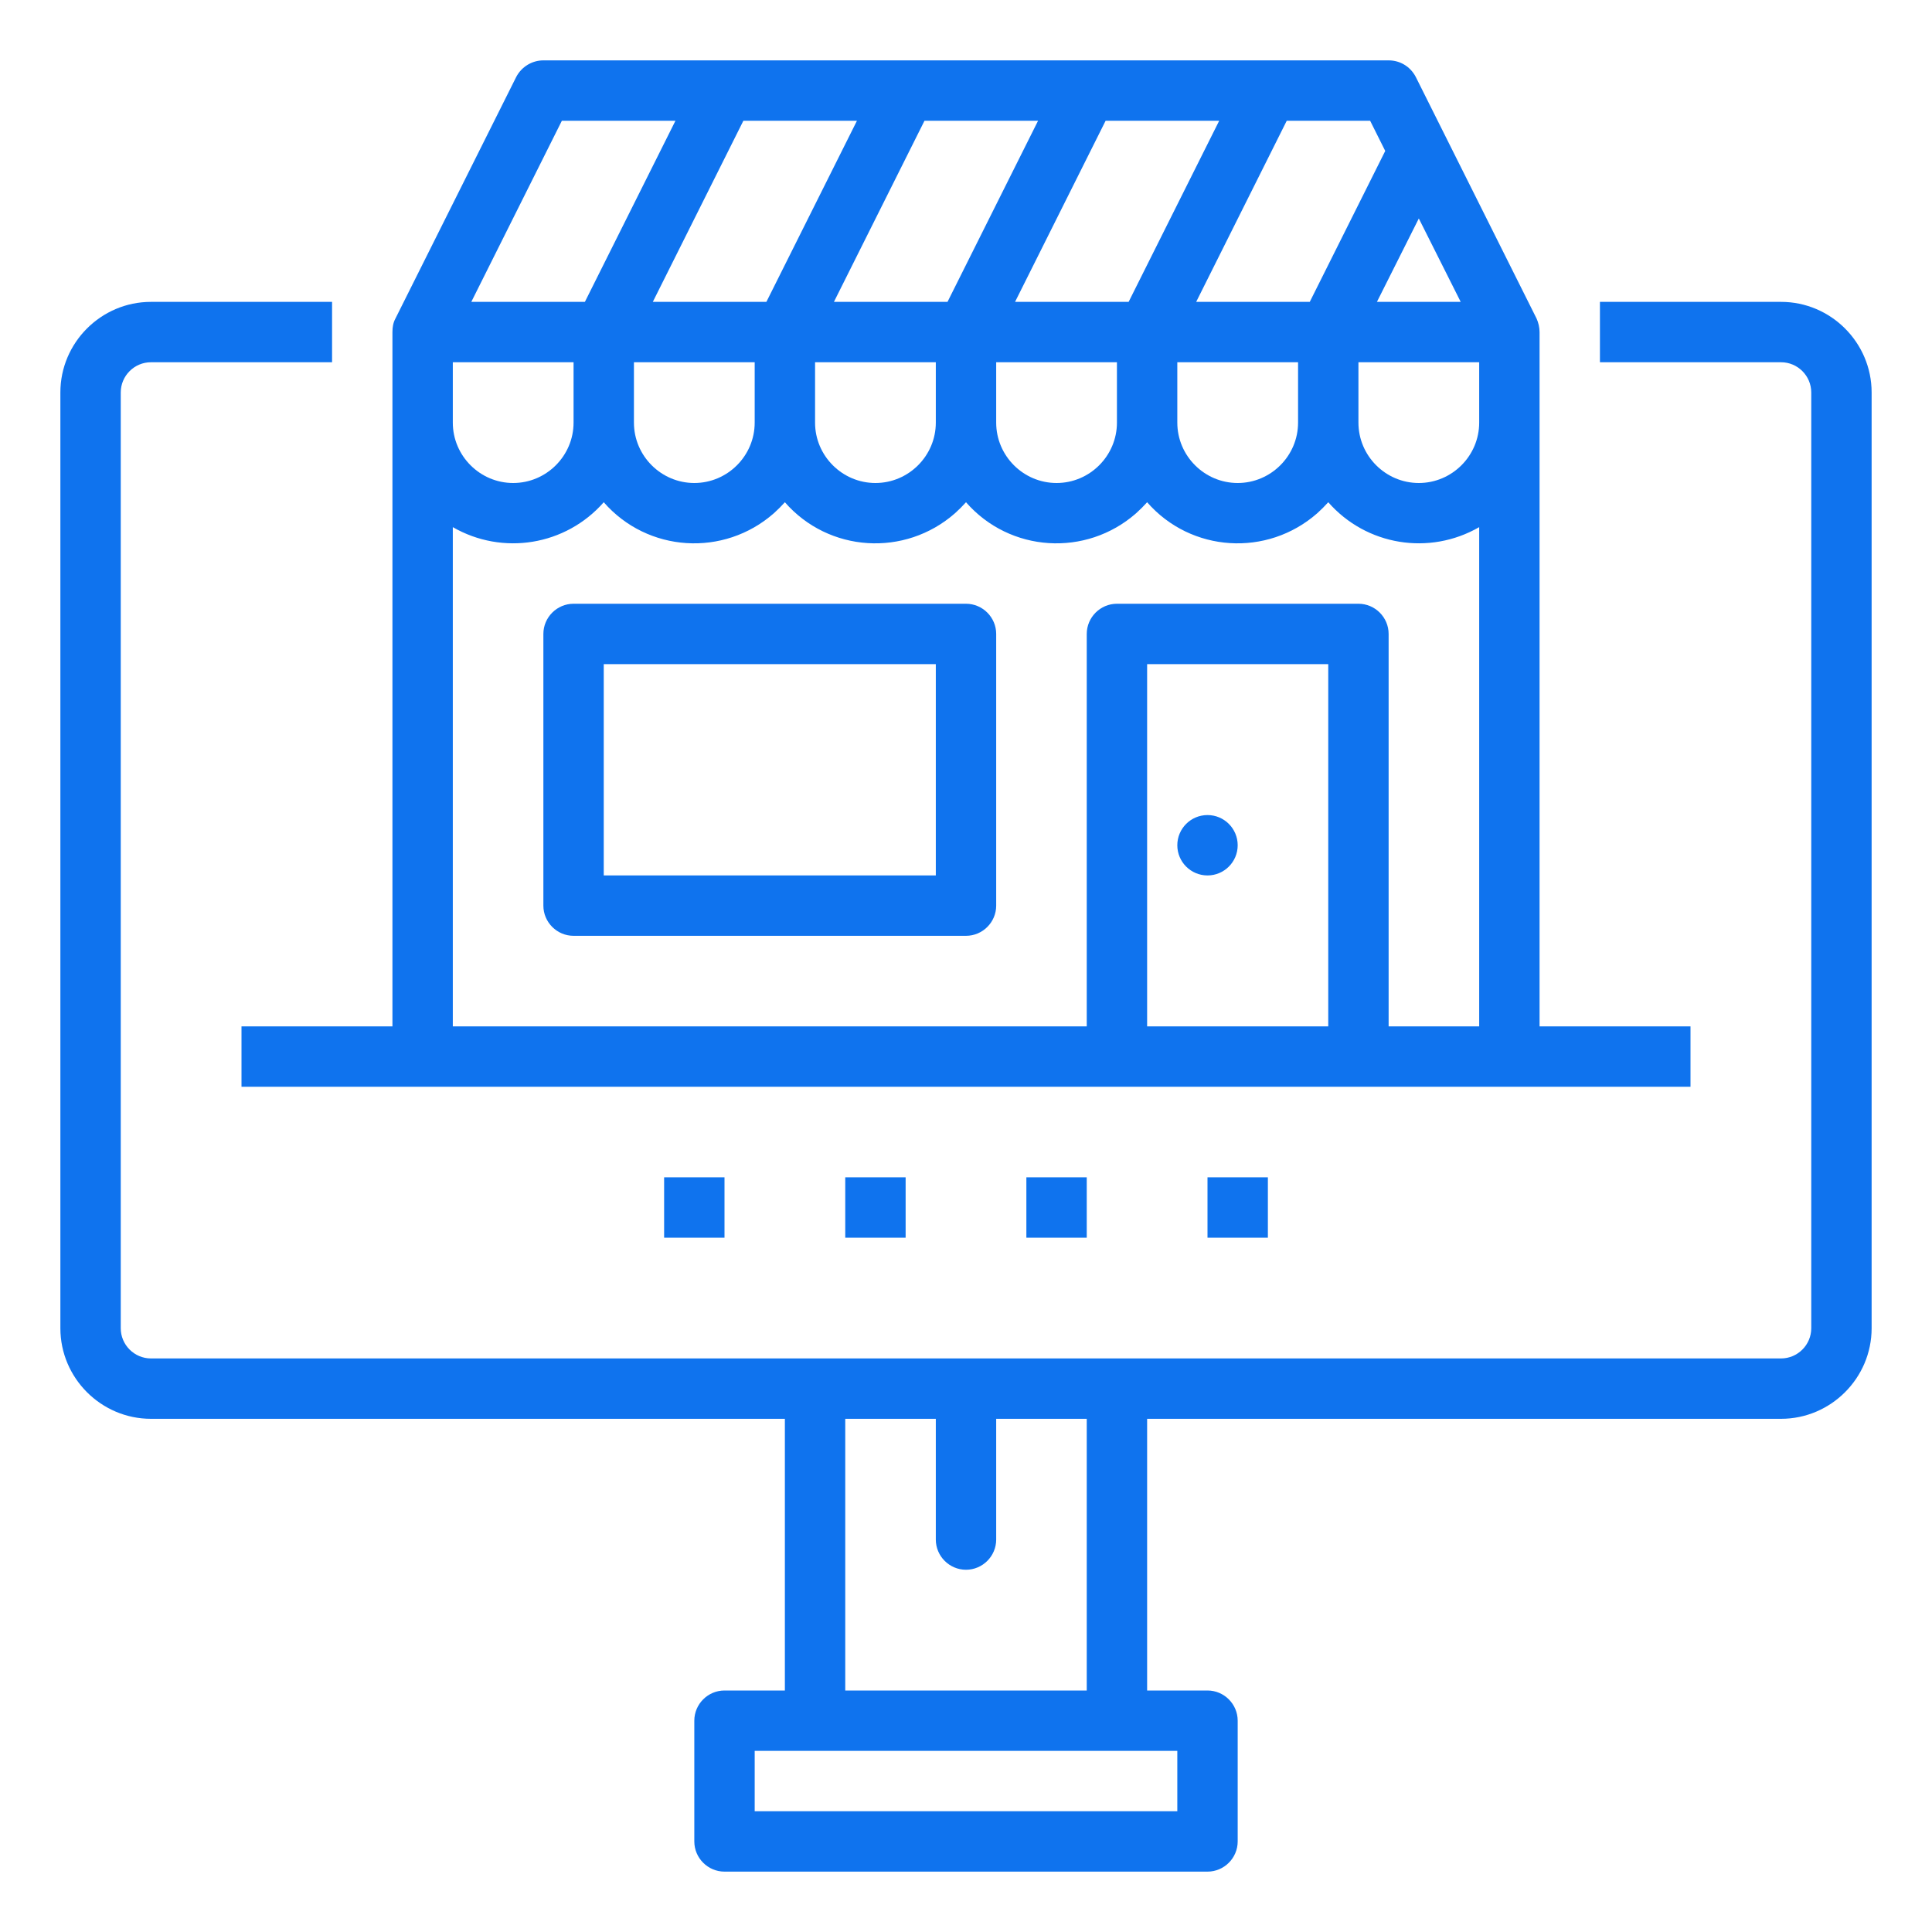 <?xml version="1.0" encoding="utf-8"?>
<!-- Generator: Adobe Illustrator 23.0.2, SVG Export Plug-In . SVG Version: 6.00 Build 0)  -->
<svg version="1.1" id="outline" xmlns="http://www.w3.org/2000/svg" xmlns:xlink="http://www.w3.org/1999/xlink" x="0px" y="0px"
	 viewBox="0 0 512 512" style="enable-background:new 0 0 512 512;" xml:space="preserve">
<style type="text/css">
	.st0{fill:#0F73EE;}
</style>
<path class="st0" d="M472,80h-48v16h48c4.4,0,8,3.6,8,8v248c0,4.4-3.6,8-8,8H40c-4.4,0-8-3.6-8-8V104c0-4.4,3.6-8,8-8h48V80H40
	c-13.2,0-24,10.8-24,24v248c0,13.2,10.8,24,24,24h168v72h-16c-4.4,0-8,3.6-8,8v32c0,4.4,3.6,8,8,8h128c4.4,0,8-3.6,8-8v-32
	c0-4.4-3.6-8-8-8h-16v-72h168c13.2,0,24-10.8,24-24V104C496,90.8,485.2,80,472,80z M312,480H200v-16h112V480z M288,448h-64v-72h24
	v32c0,4.4,3.6,8,8,8s8-3.6,8-8v-32h24V448z"/>
<path class="st0" d="M64,272v16h384v-16h-40V88c0-1.2-0.3-2.5-0.8-3.6l-32-64c-1.4-2.7-4.1-4.4-7.2-4.4H144c-3,0-5.8,1.7-7.2,4.4
	l-32,64c-0.6,1.1-0.8,2.3-0.8,3.6v184H64z M304,272v-96h48v96H304z M344,112c0,8.8-7.2,16-16,16s-16-7.2-16-16V96h32V112z M296,112
	c0,8.8-7.2,16-16,16s-16-7.2-16-16V96h32V112z M248,112c0,8.8-7.2,16-16,16s-16-7.2-16-16V96h32V112z M200,112c0,8.8-7.2,16-16,16
	s-16-7.2-16-16V96h32V112z M120,96h32v16c0,8.8-7.2,16-16,16s-16-7.2-16-16V96z M299.1,80h-30.1l24-48h30.1L299.1,80z M251.1,80
	h-30.1l24-48h30.1L251.1,80z M203.1,80h-30.1l24-48h30.1L203.1,80z M360,96h32v16c0,8.8-7.2,16-16,16s-16-7.2-16-16V96z M364.9,80
	L376,57.9L387.1,80H364.9z M367.1,40l-20,40h-30.1l24-48h22.1L367.1,40z M148.9,32h30.1l-24,48h-30.1L148.9,32z M120,139.7
	c13.2,7.6,29.9,4.9,40-6.6c11.6,13.3,31.8,14.6,45.1,2.9c1-0.9,2-1.9,2.9-2.9c11.6,13.3,31.8,14.6,45.1,2.9c1-0.9,2-1.9,2.9-2.9
	c11.6,13.3,31.8,14.6,45.1,2.9c1-0.9,2-1.9,2.9-2.9c11.6,13.3,31.8,14.6,45.1,2.9c1-0.9,2-1.9,2.9-2.9c10.1,11.5,26.8,14.2,40,6.6
	V272h-24V168c0-4.4-3.6-8-8-8h-64c-4.4,0-8,3.6-8,8v104H120V139.7z"/>
<path class="st0" d="M256,160H152c-4.4,0-8,3.6-8,8v72c0,4.4,3.6,8,8,8h104c4.4,0,8-3.6,8-8v-72C264,163.6,260.4,160,256,160z
	 M248,232h-88v-56h88V232z"/>
<rect x="176" y="312" class="st0" width="16" height="16"/>
<rect x="224" y="312" class="st0" width="16" height="16"/>
<rect x="272" y="312" class="st0" width="16" height="16"/>
<rect x="320" y="312" class="st0" width="16" height="16"/>
<circle class="st0" cx="320" cy="224" r="8"/>
</svg>
